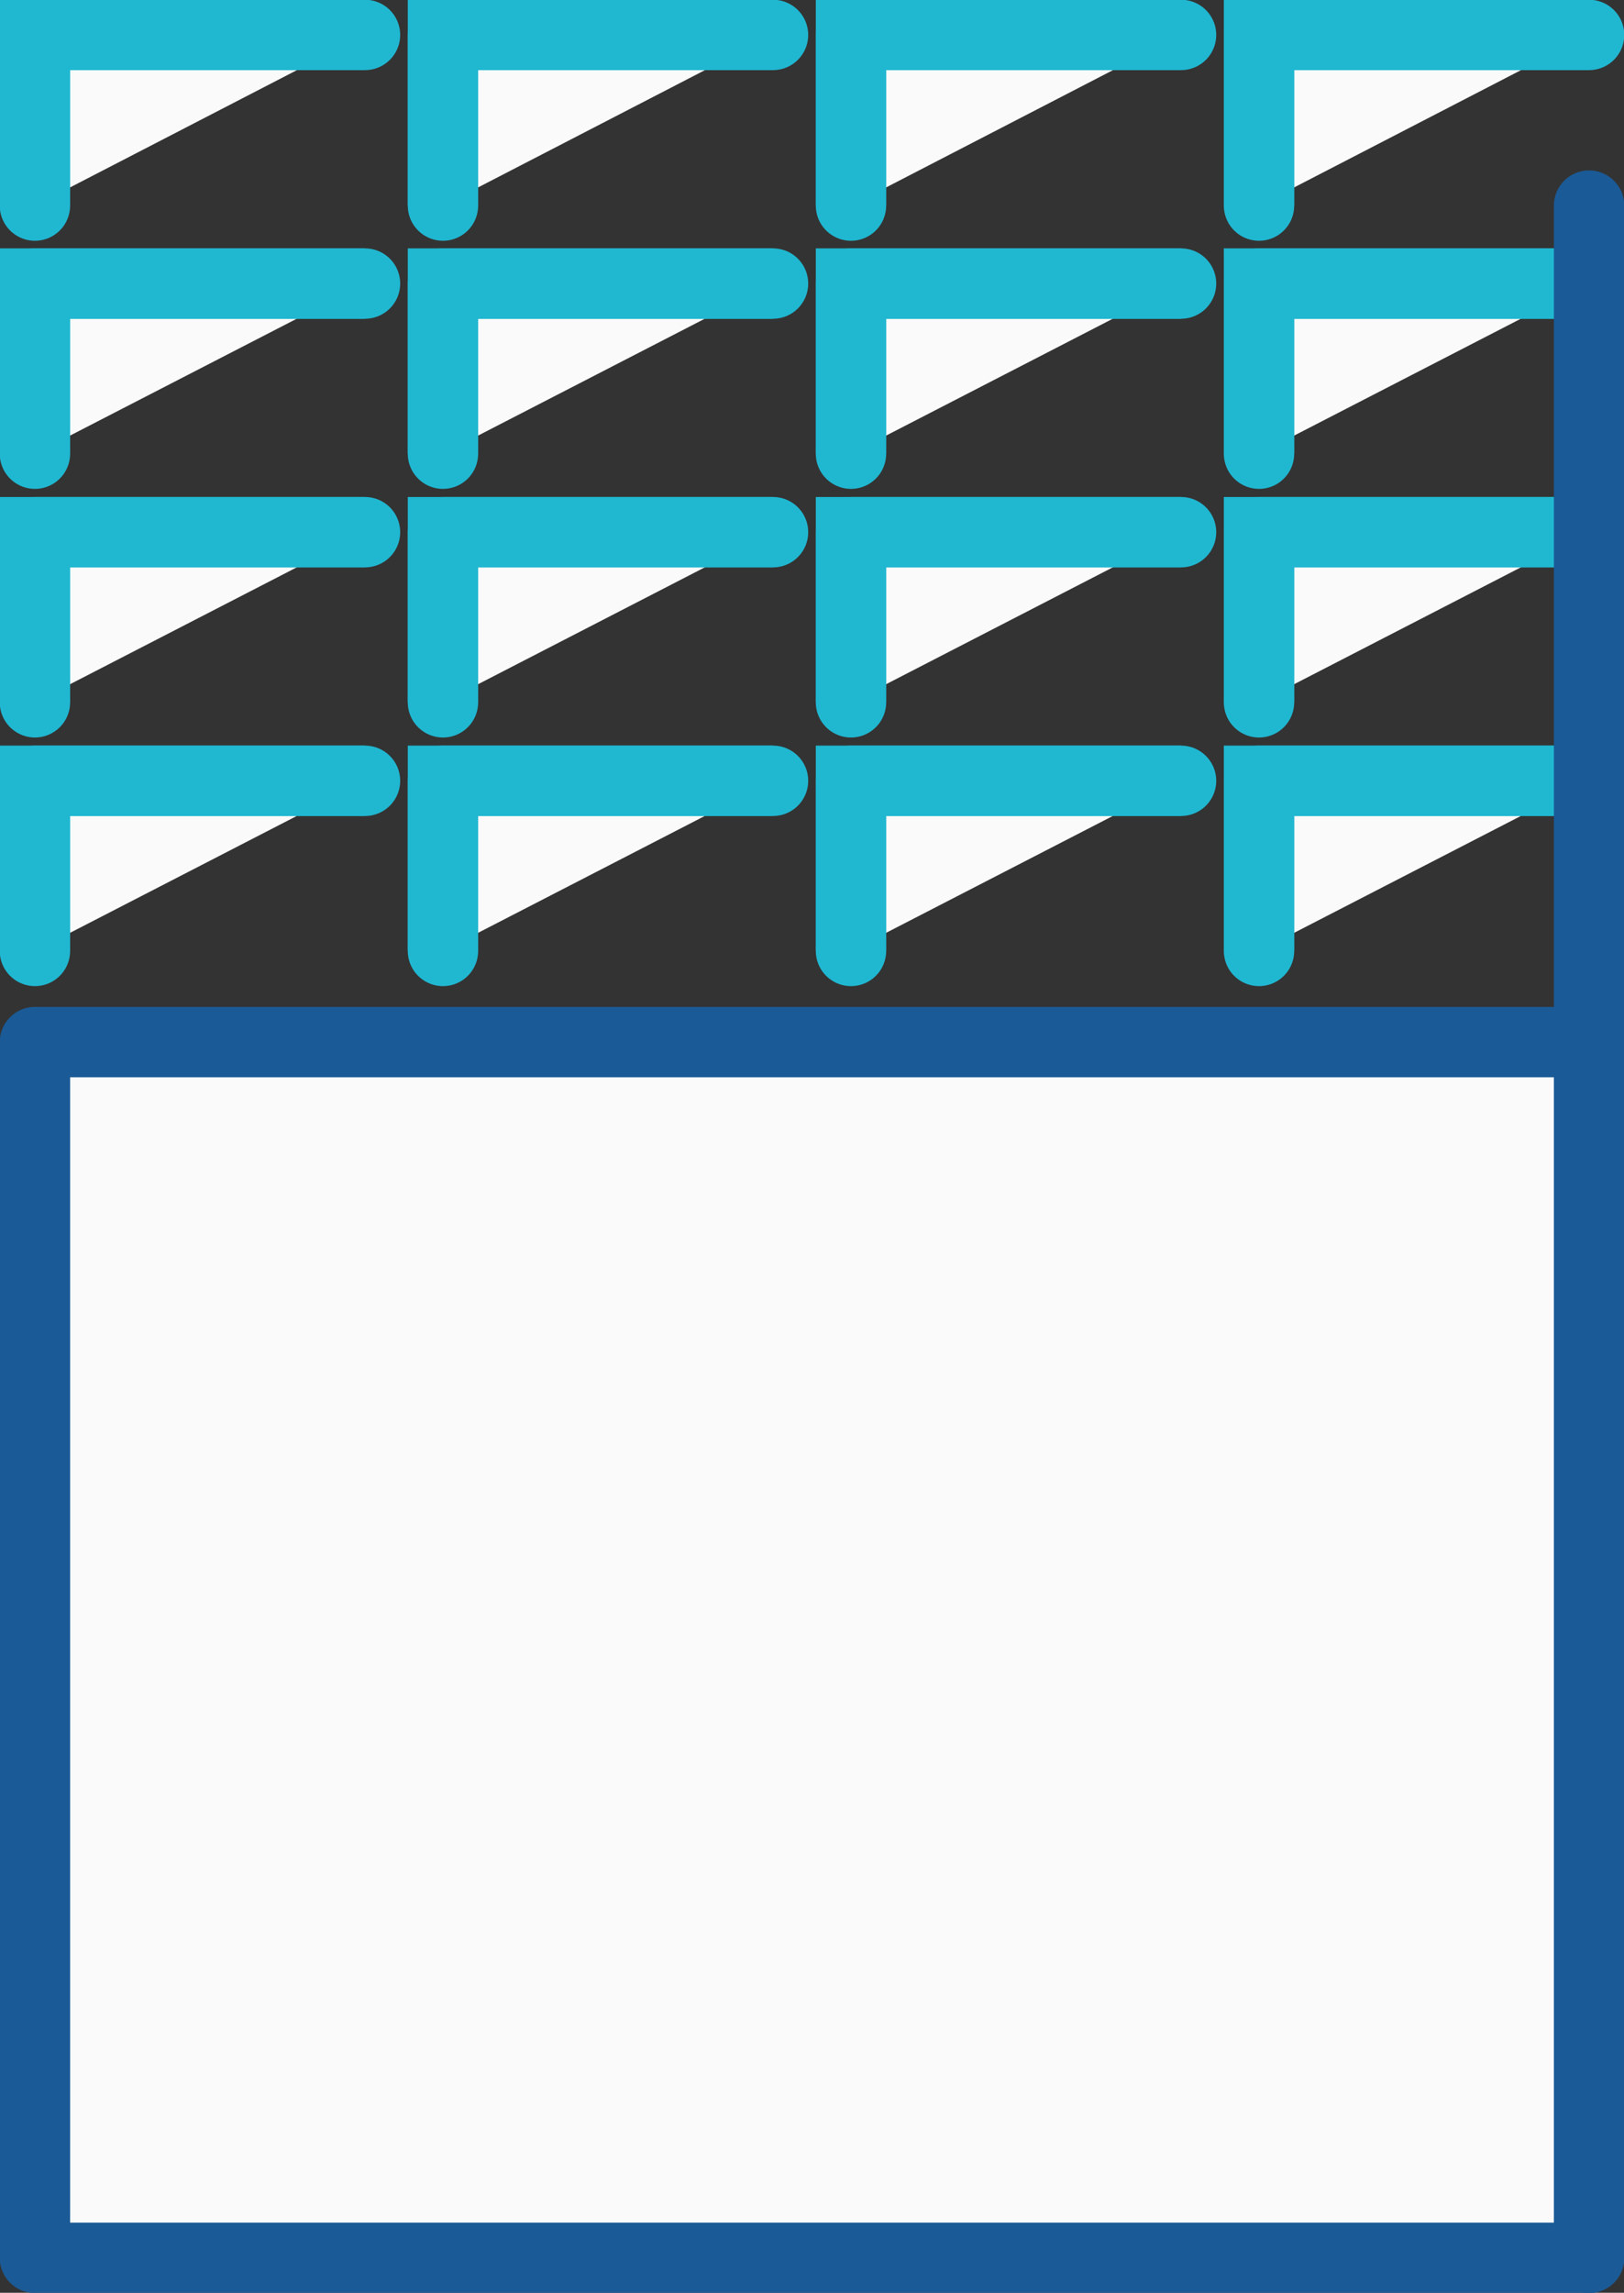 <?xml version="1.0" encoding="UTF-8"?><svg id="b" xmlns="http://www.w3.org/2000/svg" width="32.08" height="45.28" viewBox="0 0 32.08 45.28"><rect x="0" y="0" width="32.08" height="45.28" fill="#333333" stroke="none"/><g id="c"><polyline points="31.39 44.59 .69 44.59 .69 20.58 31.39 20.58" fill="#fafafa"/><polyline points="31.39 44.59 .69 44.59 .69 20.58 31.39 20.58" fill="none" stroke="#1a5a96" stroke-linecap="round" stroke-linejoin="round" stroke-width="1.39"/><polyline points=".69 4.06 .69 .69 7.21 .69" fill="#fafafa" stroke="#20b7d1" stroke-miterlimit="10" stroke-width="1.39"/><polyline points=".69 4.06 .69 .69 7.21 .69" fill="none" stroke="#20b7d1" stroke-linecap="round" stroke-linejoin="round" stroke-width="1.39"/><polyline points="8.75 4.06 8.75 .69 15.27 .69" fill="#fafafa" stroke="#20b7d1" stroke-miterlimit="10" stroke-width="1.39"/><polyline points="8.75 4.06 8.75 .69 15.27 .69" fill="none" stroke="#20b7d1" stroke-linecap="round" stroke-linejoin="round" stroke-width="1.39"/><polyline points="16.81 4.06 16.81 .69 23.33 .69" fill="#fafafa" stroke="#20b7d1" stroke-miterlimit="10" stroke-width="1.39"/><polyline points="16.81 4.06 16.81 .69 23.33 .69" fill="none" stroke="#20b7d1" stroke-linecap="round" stroke-linejoin="round" stroke-width="1.39"/><polyline points="24.87 4.06 24.87 .69 31.39 .69" fill="#fafafa" stroke="#20b7d1" stroke-miterlimit="10" stroke-width="1.39"/><polyline points="24.87 4.06 24.87 .69 31.39 .69" fill="none" stroke="#20b7d1" stroke-linecap="round" stroke-linejoin="round" stroke-width="1.39"/><polyline points=".69 8.96 .69 5.6 7.21 5.6" fill="#fafafa" stroke="#20b7d1" stroke-miterlimit="10" stroke-width="1.39"/><polyline points=".69 8.96 .69 5.6 7.21 5.6" fill="none" stroke="#20b7d1" stroke-linecap="round" stroke-linejoin="round" stroke-width="1.39"/><polyline points="8.75 8.96 8.75 5.6 15.27 5.6" fill="#fafafa" stroke="#20b7d1" stroke-miterlimit="10" stroke-width="1.39"/><polyline points="8.75 8.96 8.75 5.6 15.27 5.6" fill="none" stroke="#20b7d1" stroke-linecap="round" stroke-linejoin="round" stroke-width="1.39"/><polyline points="16.81 8.96 16.81 5.6 23.33 5.6" fill="#fafafa" stroke="#20b7d1" stroke-miterlimit="10" stroke-width="1.39"/><polyline points="16.81 8.96 16.81 5.6 23.33 5.6" fill="none" stroke="#20b7d1" stroke-linecap="round" stroke-linejoin="round" stroke-width="1.39"/><polyline points="24.87 8.96 24.87 5.6 31.39 5.6" fill="#fafafa" stroke="#20b7d1" stroke-miterlimit="10" stroke-width="1.39"/><polyline points="24.87 8.96 24.87 5.6 31.39 5.6" fill="none" stroke="#20b7d1" stroke-linecap="round" stroke-linejoin="round" stroke-width="1.39"/><polyline points=".69 13.87 .69 10.51 7.21 10.51" fill="#fafafa" stroke="#20b7d1" stroke-miterlimit="10" stroke-width="1.39"/><polyline points=".69 13.87 .69 10.51 7.21 10.51" fill="none" stroke="#20b7d1" stroke-linecap="round" stroke-linejoin="round" stroke-width="1.39"/><polyline points="8.75 13.87 8.75 10.51 15.27 10.51" fill="#fafafa" stroke="#20b7d1" stroke-miterlimit="10" stroke-width="1.39"/><polyline points="8.75 13.87 8.75 10.51 15.27 10.51" fill="none" stroke="#20b7d1" stroke-linecap="round" stroke-linejoin="round" stroke-width="1.39"/><polyline points="16.81 13.87 16.81 10.51 23.33 10.51" fill="#fafafa" stroke="#20b7d1" stroke-miterlimit="10" stroke-width="1.39"/><polyline points="16.81 13.87 16.81 10.51 23.33 10.51" fill="none" stroke="#20b7d1" stroke-linecap="round" stroke-linejoin="round" stroke-width="1.39"/><polyline points="24.87 13.87 24.87 10.51 31.39 10.51" fill="#fafafa" stroke="#20b7d1" stroke-miterlimit="10" stroke-width="1.39"/><polyline points="24.87 13.87 24.87 10.51 31.39 10.51" fill="none" stroke="#20b7d1" stroke-linecap="round" stroke-linejoin="round" stroke-width="1.39"/><polyline points=".69 18.78 .69 15.42 7.21 15.42" fill="#fafafa" stroke="#20b7d1" stroke-miterlimit="10" stroke-width="1.39"/><polyline points=".69 18.78 .69 15.42 7.21 15.42" fill="none" stroke="#20b7d1" stroke-linecap="round" stroke-linejoin="round" stroke-width="1.39"/><polyline points="8.75 18.78 8.75 15.42 15.27 15.42" fill="#fafafa" stroke="#20b7d1" stroke-miterlimit="10" stroke-width="1.39"/><polyline points="8.75 18.78 8.75 15.42 15.27 15.42" fill="none" stroke="#20b7d1" stroke-linecap="round" stroke-linejoin="round" stroke-width="1.39"/><polyline points="16.81 18.78 16.81 15.42 23.33 15.42" fill="#fafafa" stroke="#20b7d1" stroke-miterlimit="10" stroke-width="1.39"/><polyline points="16.81 18.78 16.81 15.42 23.33 15.42" fill="none" stroke="#20b7d1" stroke-linecap="round" stroke-linejoin="round" stroke-width="1.39"/><polyline points="24.87 18.78 24.87 15.42 31.39 15.42" fill="#fafafa" stroke="#20b7d1" stroke-miterlimit="10" stroke-width="1.39"/><polyline points="24.87 18.78 24.87 15.42 31.39 15.42" fill="none" stroke="#20b7d1" stroke-linecap="round" stroke-linejoin="round" stroke-width="1.39"/><line x1="31.39" y1="4.06" x2="31.39" y2="44.59" fill="none" stroke="#1a5a96" stroke-linecap="round" stroke-linejoin="round" stroke-width="1.39"/></g></svg>